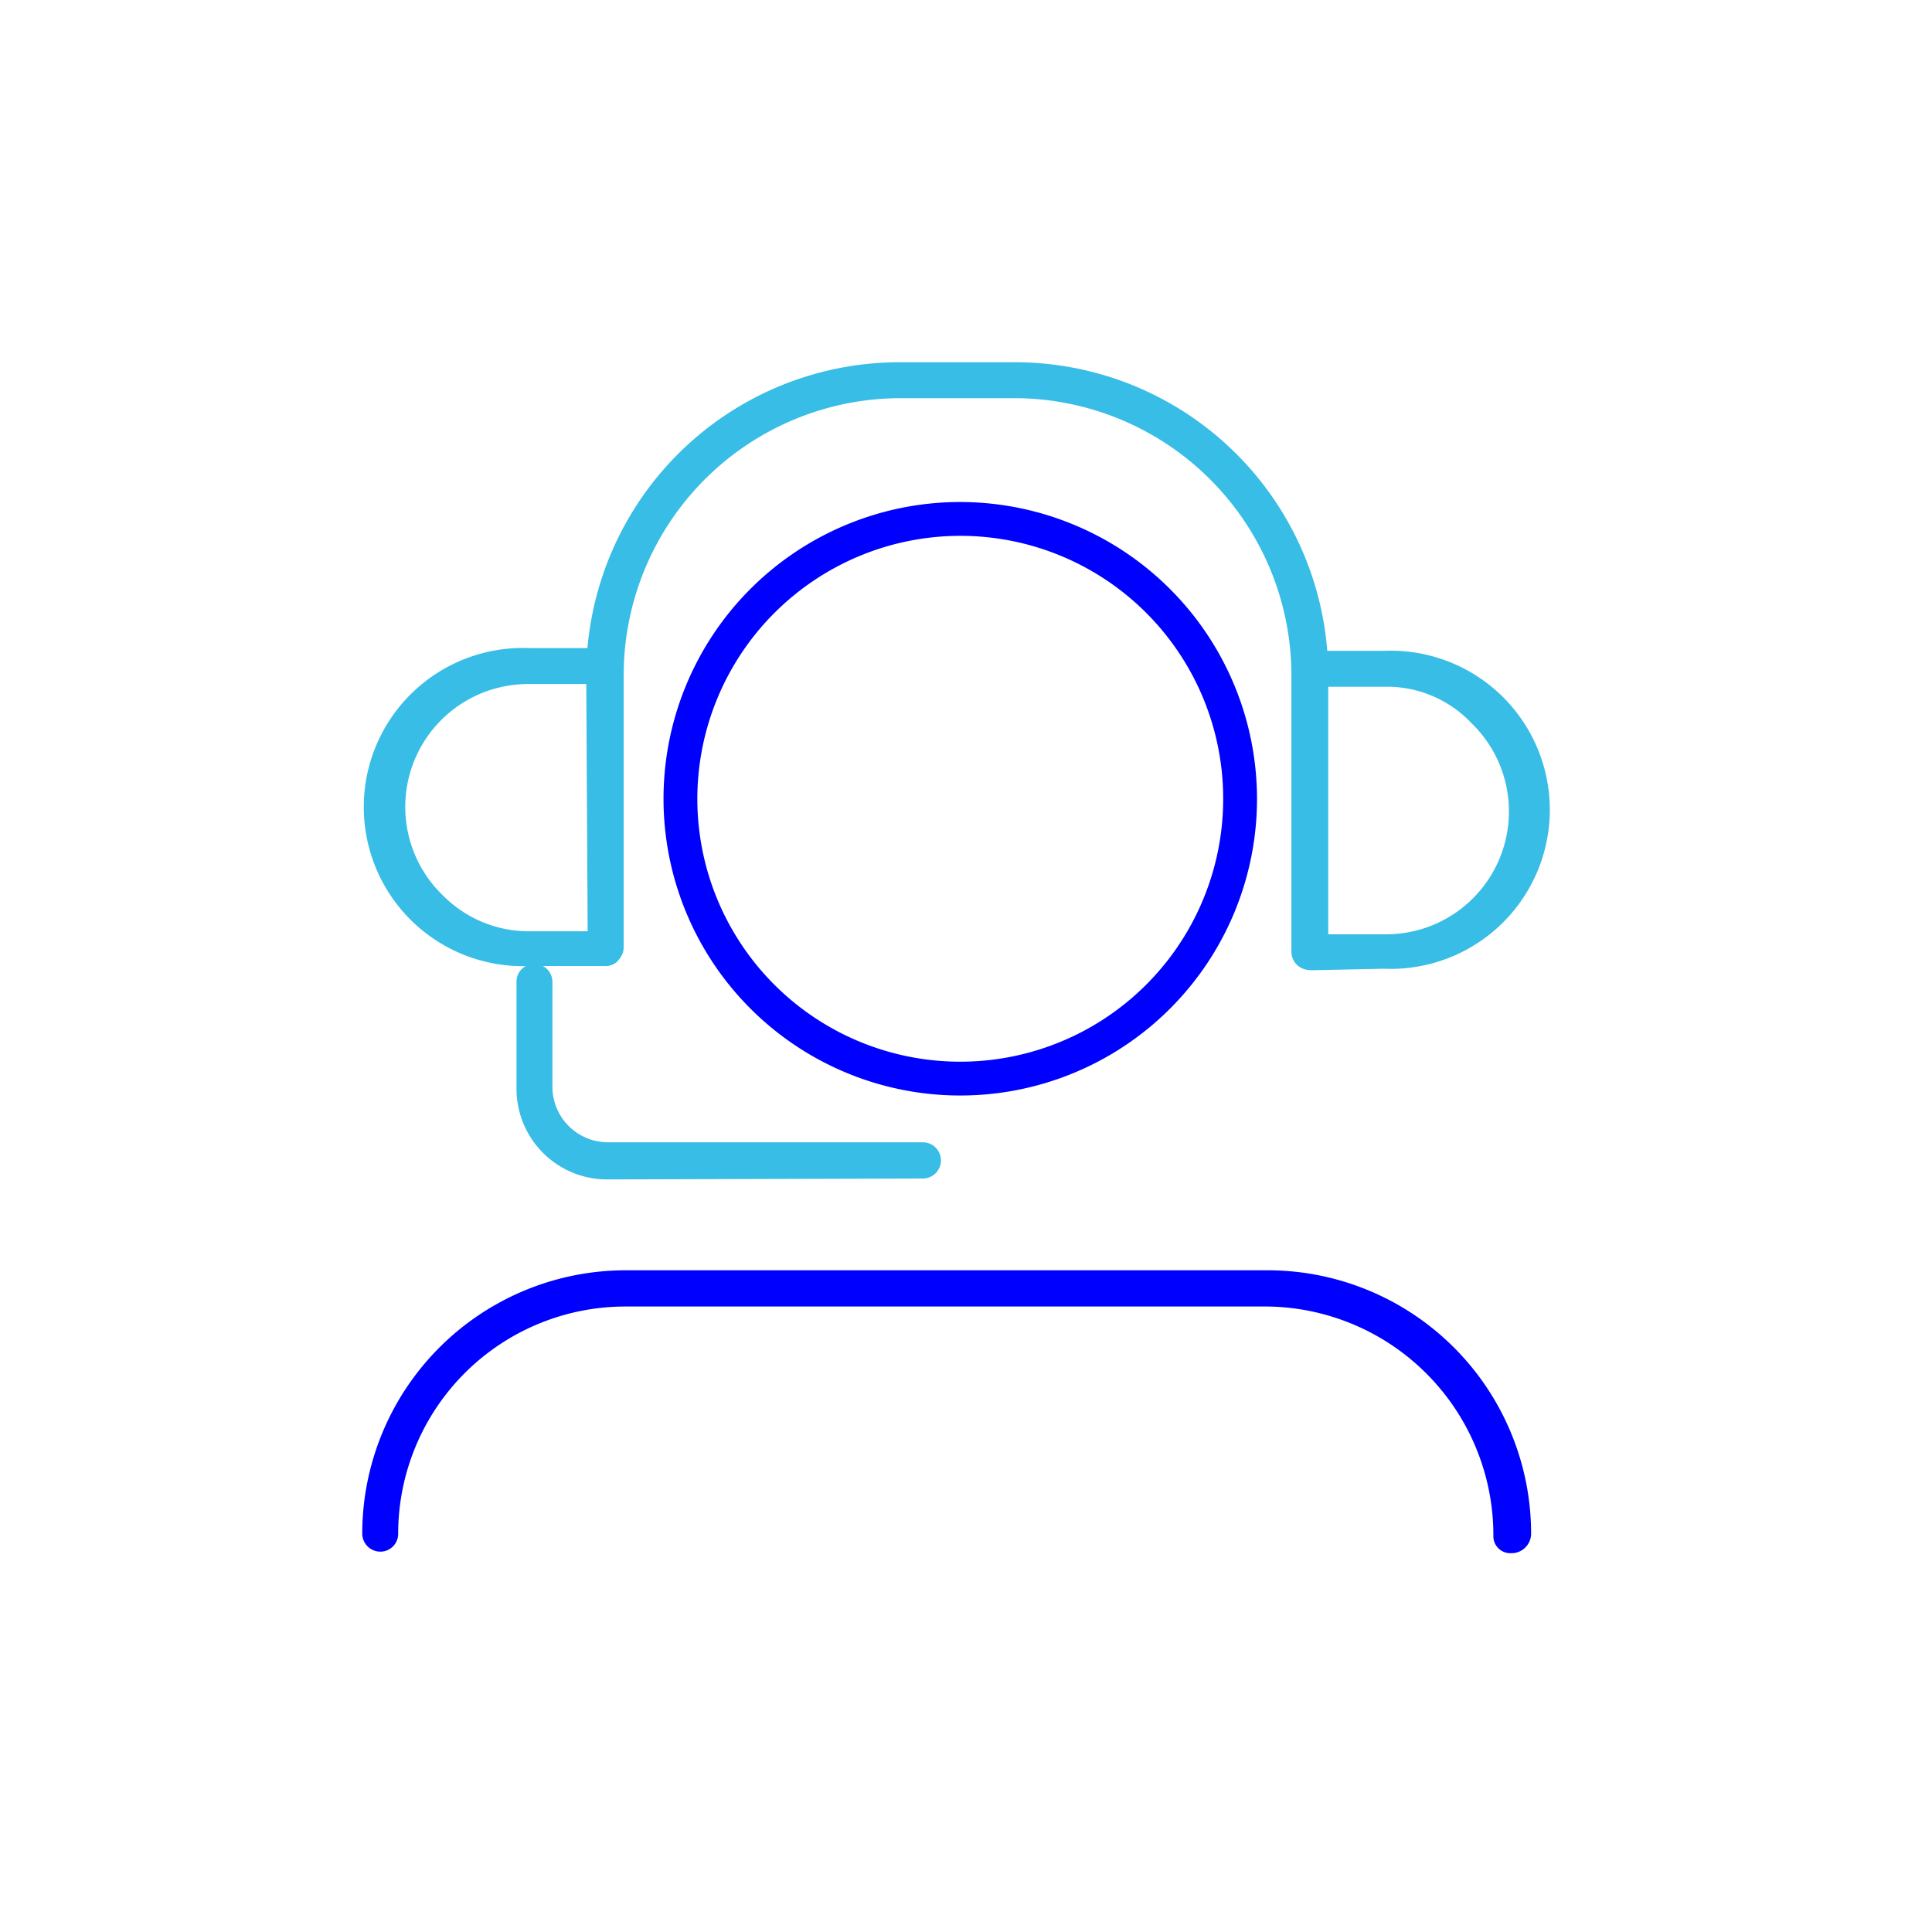 <svg xmlns="http://www.w3.org/2000/svg" viewBox="0 0 64 64"><defs><style>.cls-1{fill:blue;}.cls-2{fill:#37bde6;}</style></defs><g id="__Ad_soporte"><path class="cls-1" d="M31.8,16.63a9.83,9.83,0,1,0,9.84,9.83,9.84,9.84,0,0,0-9.84-9.83Zm0,1.12a8.71,8.71,0,1,1-8.7,8.71,8.72,8.72,0,0,1,8.7-8.71"/><path class="cls-2" d="M20.11,39.07a3,3,0,0,1-3-3V32.52a.59.59,0,0,1,.59-.59.6.6,0,0,1,.6.59V36a1.84,1.84,0,0,0,1.85,1.84H30.57a.6.6,0,1,1,0,1.2Z"/><path class="cls-1" d="M50.07,51.45a.56.56,0,0,1-.6-.55A7.58,7.58,0,0,0,42,43.28H20.72a7.53,7.53,0,0,0-7.53,7.52.59.59,0,0,1-.59.6.6.6,0,0,1-.6-.6,8.73,8.73,0,0,1,8.72-8.72H42a8.73,8.73,0,0,1,8.72,8.72.65.65,0,0,1-.6.65Z"/><path class="cls-2" d="M43.38,32.13a.6.6,0,0,1-.6-.6V22.37a9.19,9.19,0,0,0-9.17-9.18H29.83a9.18,9.18,0,0,0-9.17,9.18l0,9a.59.59,0,0,1-.59.6.59.59,0,0,1-.6-.59l-.05-9A10.38,10.38,0,0,1,29.83,12h3.78A10.38,10.38,0,0,1,44,22.37v9.16a.59.59,0,0,1-.59.6Z"/><path class="cls-2" d="M17.55,32a5.27,5.27,0,1,1,0-10.53h2.39a.59.59,0,0,1,.6.59.6.6,0,0,1-.6.6H17.55a4.07,4.07,0,0,0-2.88,7,4,4,0,0,0,2.88,1.19H20a.6.6,0,0,1,.6.59.63.63,0,0,1-.17.43A.59.59,0,0,1,20,32H17.55Z"/><path class="cls-2" d="M43.47,32.14a.59.59,0,0,1-.6-.59.6.6,0,0,1,.6-.6h2.39a4.07,4.07,0,0,0,2.88-7,3.85,3.85,0,0,0-2.69-1.2H43.39a.59.59,0,0,1-.6-.59.63.63,0,0,1,.17-.43.59.59,0,0,1,.42-.17h2.46a5.27,5.27,0,1,1,0,10.53Z"/></g></svg>